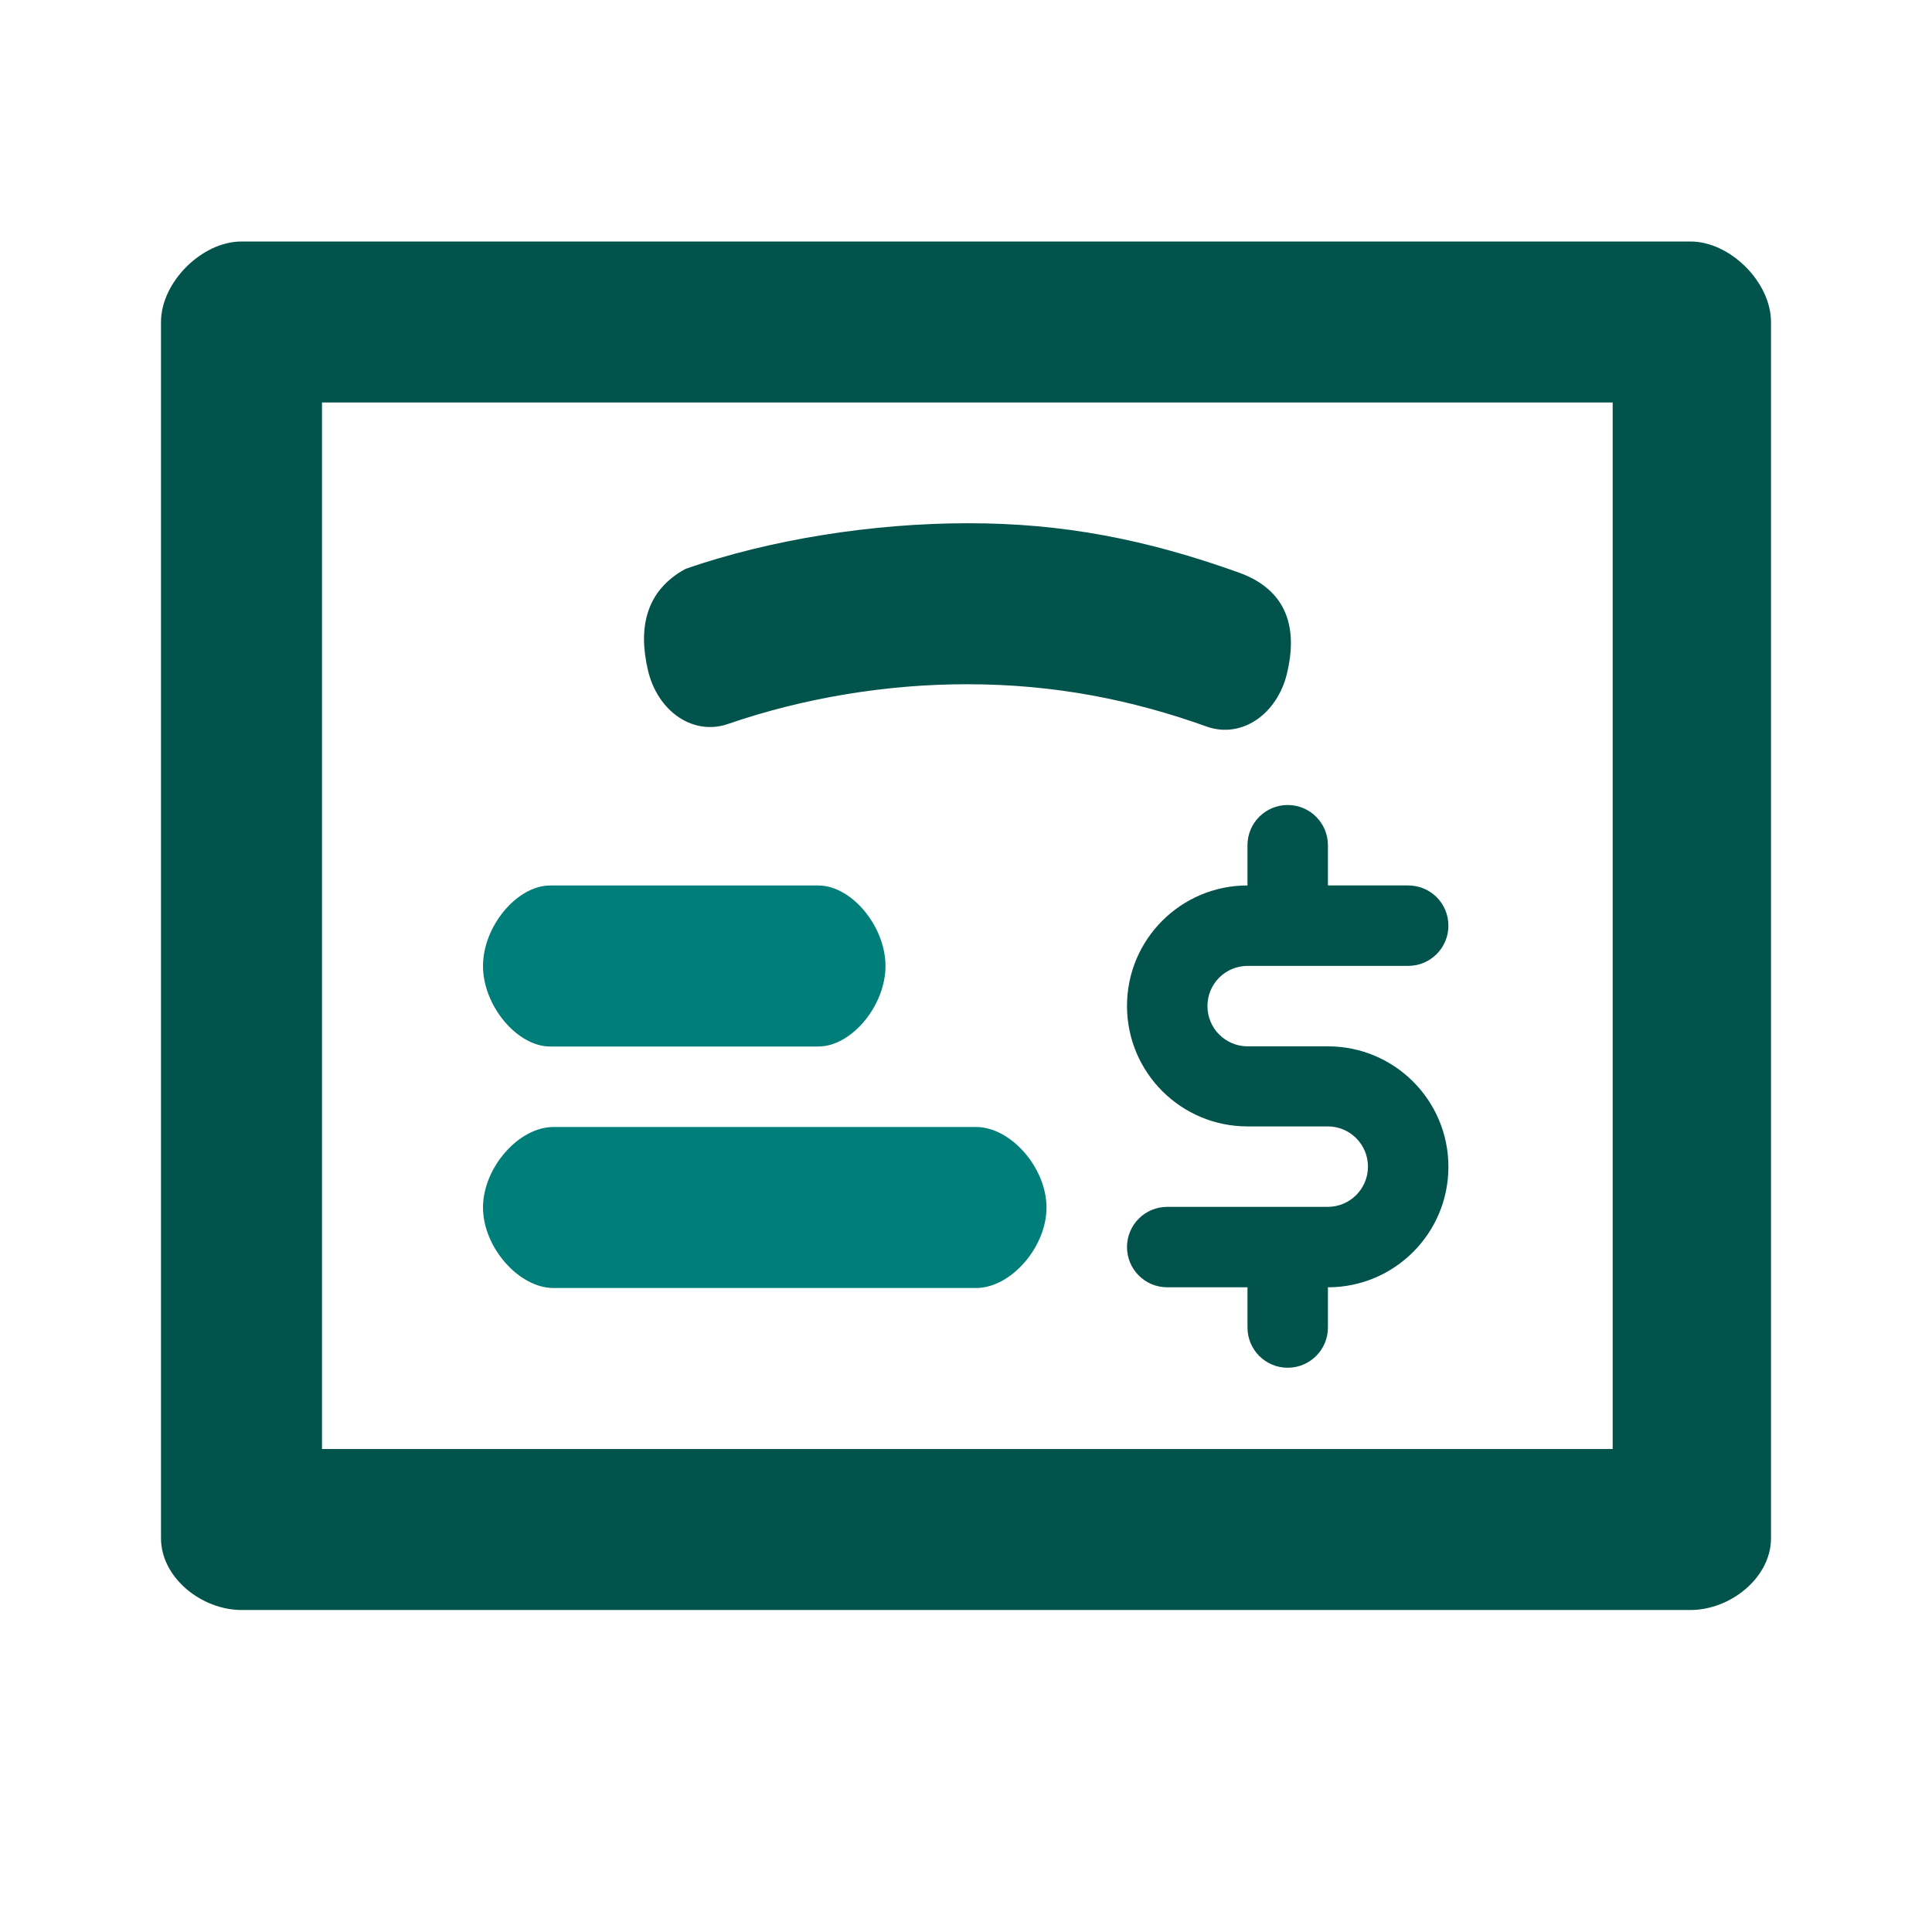 <svg width="36" height="36" viewBox="0 0 36 36" fill="none" xmlns="http://www.w3.org/2000/svg">
<g clip-path="url(#clip0_3407_9263)">
<path d="M10.25 19.5H15.25C15.866 19.5 16.5 18.74 16.5 18C16.5 17.26 15.866 16.5 15.25 16.5H10.25C9.634 16.5 9 17.26 9 18C9 18.74 9.636 19.5 10.25 19.5Z" fill="#007F7A"/>
<path d="M10.312 24H18.188C18.835 24 19.5 23.24 19.5 22.5C19.5 21.76 18.835 21 18.188 21H10.312C9.665 21 9 21.76 9 22.5C9 23.24 9.668 24 10.312 24Z" fill="#007F7A"/>
<path d="M31.5 4.5H4.5C3.76 4.5 3 5.26 3 6V28.662C3 29.401 3.76 30 4.5 30H31.5C32.24 30 33 29.401 33 28.662V6C33 5.26 32.24 4.5 31.5 4.5ZM30.05 27H6V7.5H30.05V27Z" fill="#02534C"/>
<path d="M13.563 13.491C14.991 12.998 16.545 12.747 18.03 12.75C19.632 12.75 21.087 13.035 22.506 13.546C22.809 13.647 23.133 13.601 23.408 13.416C23.683 13.232 23.888 12.925 23.978 12.561C24.175 11.761 24.03 11.002 23.072 10.665C21.372 10.055 19.804 9.746 18.03 9.75C16.265 9.75 14.367 10.049 12.778 10.598C12.03 11.002 11.887 11.704 12.075 12.495C12.162 12.865 12.369 13.178 12.648 13.365C12.927 13.552 13.256 13.597 13.563 13.491Z" fill="#02534C"/>
<path d="M23.248 17.998H26.24C26.652 17.998 26.989 17.664 26.989 17.248C26.989 16.833 26.655 16.499 26.24 16.499H24.744V15.749C24.744 15.337 24.41 15 23.994 15C23.582 15 23.245 15.334 23.245 15.749V16.499C22.005 16.499 21 17.504 21 18.744C21 19.984 22.005 20.989 23.245 20.989H24.741C25.153 20.989 25.49 21.323 25.49 21.738C25.49 22.151 25.156 22.488 24.741 22.488H21.75C21.337 22.488 21 22.822 21 23.238C21 23.65 21.334 23.987 21.75 23.987H23.245V24.736C23.245 25.149 23.579 25.486 23.994 25.486C24.407 25.486 24.744 25.152 24.744 24.736V23.987C25.984 23.987 26.989 22.982 26.989 21.742C26.989 20.502 25.984 19.497 24.744 19.497H23.248C22.836 19.497 22.499 19.163 22.499 18.747C22.499 18.332 22.833 17.998 23.248 17.998Z" fill="#02534C"/>
</g>
<defs>
<clipPath id="clip0_3407_9263">
<rect width="36" height="36" fill="white"/>
</clipPath>
</defs>
</svg>
